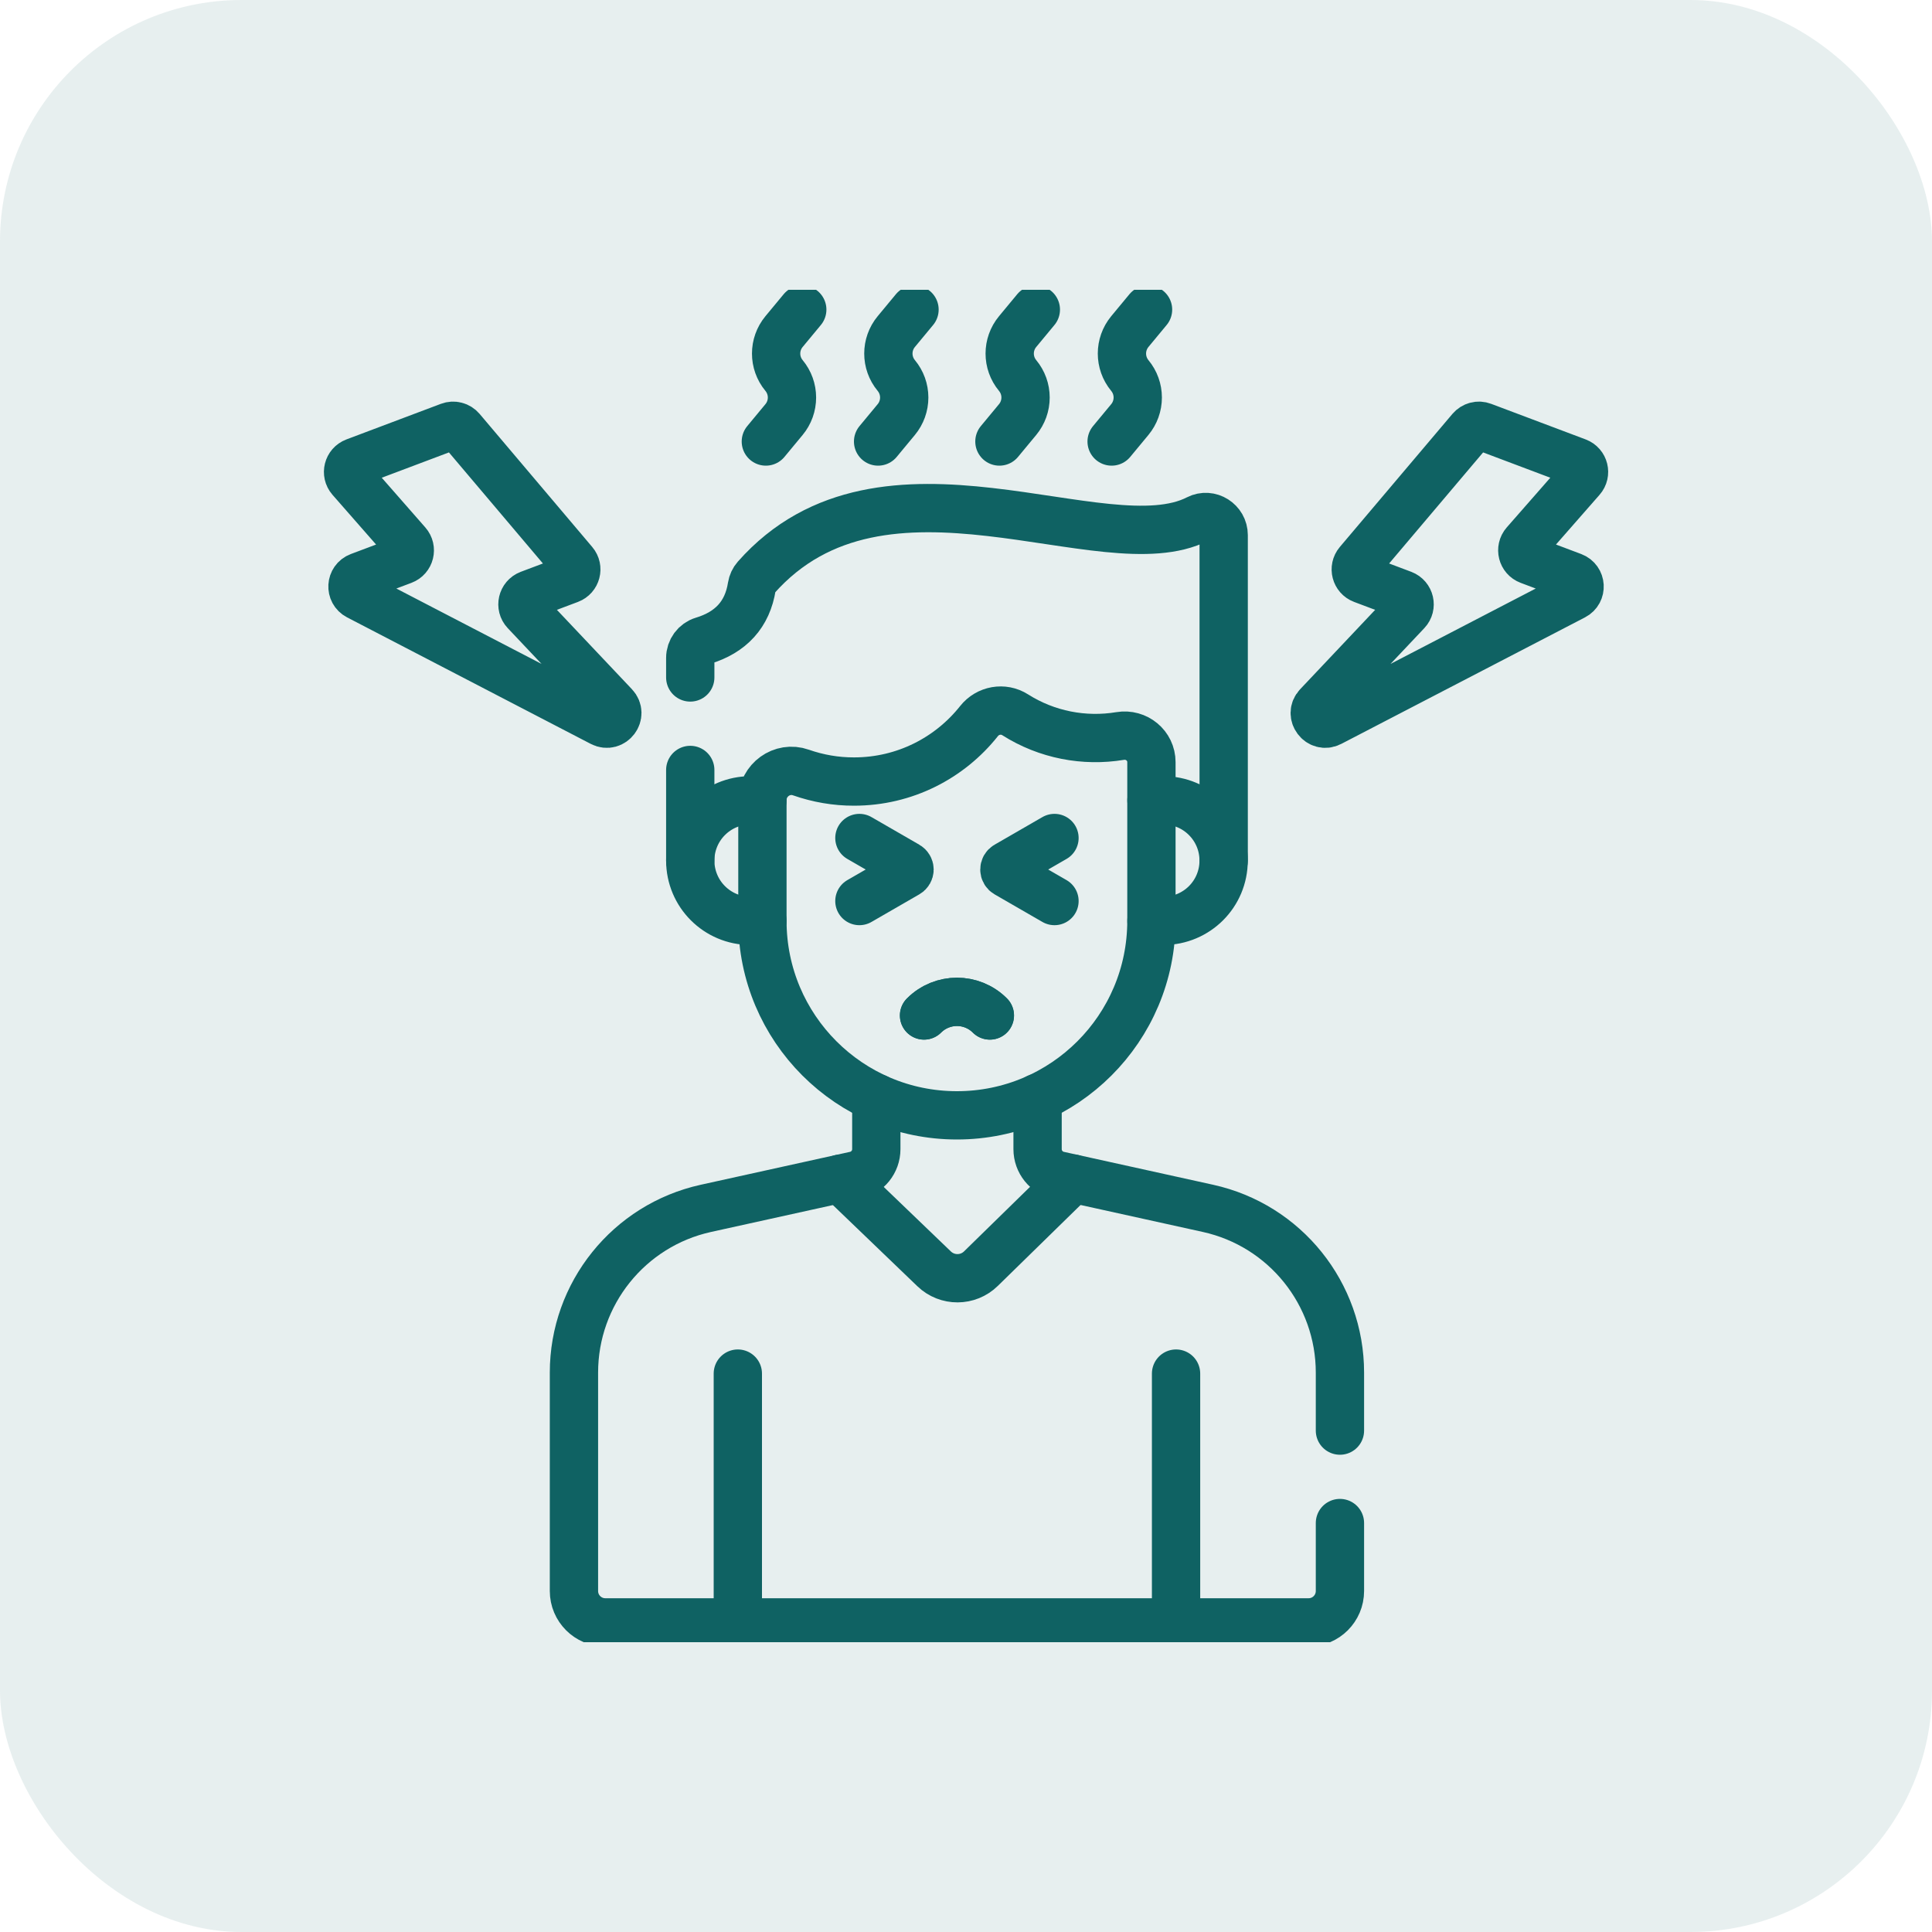 <?xml version="1.0" encoding="UTF-8"?> <svg xmlns="http://www.w3.org/2000/svg" width="40" height="40" viewBox="0 0 40 40" fill="none"><rect width="40" height="40" rx="5" fill="#0F6263" fill-opacity="0.1"></rect><g clip-path="url(#clip0_621_224)"><path d="M15.785 19.065H15.538C14.849 19.065 14.291 18.507 14.291 17.817C14.291 17.473 14.43 17.161 14.656 16.935C14.882 16.709 15.194 16.57 15.538 16.57H15.785M23.84 16.57H24.087C24.776 16.57 25.334 17.128 25.334 17.817C25.334 18.162 25.195 18.474 24.969 18.7C24.743 18.925 24.431 19.065 24.087 19.065H23.84M27.742 31.533V32.94C27.742 33.299 27.451 33.59 27.093 33.59H12.533C12.174 33.59 11.883 33.299 11.883 32.94V28.418C11.883 26.785 13.019 25.37 14.614 25.018L17.706 24.336C17.961 24.28 18.143 24.053 18.143 23.792V22.731M21.482 22.731V23.792C21.482 24.053 21.664 24.28 21.919 24.336L25.011 25.018C26.606 25.37 27.742 26.785 27.742 28.418V29.619M15.276 33.59V28.439M24.349 28.439V33.59" stroke="#0F6263" stroke-miterlimit="10" stroke-linecap="round" stroke-linejoin="round"></path><path d="M21.018 14.799C20.773 14.643 20.451 14.701 20.27 14.929C19.665 15.692 18.731 16.181 17.682 16.181C17.307 16.182 16.936 16.118 16.582 15.994C16.193 15.856 15.785 16.152 15.785 16.565V19.065C15.785 21.289 17.588 23.092 19.812 23.092C22.036 23.092 23.839 21.289 23.839 19.065V15.78C23.839 15.436 23.529 15.182 23.191 15.238C22.45 15.361 21.674 15.215 21.018 14.799Z" stroke="#0F6263" stroke-miterlimit="10" stroke-linecap="round" stroke-linejoin="round"></path><path d="M19.132 21.024C19.508 20.648 20.118 20.648 20.494 21.024M17.398 24.404L19.34 26.27C19.611 26.531 20.041 26.529 20.309 26.266L22.215 24.402M14.291 14.026V13.622C14.291 13.459 14.397 13.314 14.553 13.267C15.133 13.092 15.475 12.72 15.566 12.141C15.577 12.073 15.606 12.01 15.651 11.959C18.297 8.963 22.865 11.737 24.799 10.743C25.044 10.618 25.335 10.803 25.335 11.079V17.817M14.291 17.817V15.941" stroke="#0F6263" stroke-miterlimit="10" stroke-linecap="round" stroke-linejoin="round"></path><path d="M19.131 21.025C19.508 20.648 20.118 20.648 20.494 21.025M21.832 17.35L20.841 17.922C20.827 17.93 20.815 17.942 20.807 17.956C20.799 17.97 20.795 17.986 20.795 18.003C20.795 18.019 20.799 18.035 20.807 18.049C20.815 18.063 20.827 18.075 20.841 18.083L21.832 18.655M17.793 17.35L18.784 17.922C18.798 17.93 18.81 17.942 18.818 17.956C18.826 17.97 18.831 17.986 18.831 18.003C18.831 18.019 18.826 18.035 18.818 18.049C18.81 18.063 18.798 18.075 18.784 18.083L17.793 18.655M18.934 6.41L18.557 6.865C18.338 7.129 18.338 7.511 18.557 7.775C18.663 7.903 18.721 8.064 18.721 8.23C18.721 8.397 18.663 8.558 18.557 8.686L18.18 9.141M16.61 6.41L16.233 6.865C16.014 7.129 16.014 7.511 16.233 7.775C16.339 7.903 16.397 8.064 16.397 8.23C16.397 8.397 16.339 8.558 16.233 8.686L15.856 9.141M23.769 6.41L23.392 6.865C23.174 7.129 23.174 7.511 23.392 7.775C23.498 7.903 23.556 8.064 23.556 8.23C23.556 8.397 23.498 8.558 23.392 8.686L23.015 9.141M21.446 6.41L21.069 6.865C20.85 7.129 20.85 7.511 21.069 7.775C21.175 7.903 21.233 8.064 21.233 8.23C21.233 8.397 21.175 8.558 21.069 8.686L20.692 9.141M32.562 11.939L31.659 11.599C31.516 11.545 31.471 11.365 31.571 11.25L32.741 9.915C32.842 9.8 32.797 9.62 32.654 9.566L30.697 8.829C30.655 8.813 30.609 8.81 30.565 8.822C30.521 8.833 30.482 8.858 30.453 8.892L28.121 11.648C28.024 11.763 28.07 11.941 28.211 11.994L29.043 12.307C29.189 12.363 29.232 12.549 29.125 12.662L27.282 14.613C27.112 14.792 27.323 15.071 27.541 14.957L32.586 12.338C32.754 12.251 32.739 12.006 32.562 11.939ZM7.439 11.939L8.343 11.599C8.486 11.545 8.531 11.365 8.43 11.25L7.26 9.915C7.16 9.8 7.205 9.62 7.348 9.566L9.304 8.829C9.346 8.813 9.393 8.81 9.436 8.822C9.48 8.833 9.519 8.858 9.548 8.892L11.88 11.648C11.978 11.763 11.931 11.941 11.79 11.994L10.958 12.307C10.812 12.363 10.769 12.549 10.876 12.662L12.72 14.613C12.889 14.792 12.679 15.071 12.46 14.957L7.416 12.338C7.248 12.251 7.262 12.006 7.439 11.939Z" stroke="#0F6263" stroke-miterlimit="10" stroke-linecap="round" stroke-linejoin="round"></path></g><defs><clipPath id="clip0_621_224"><rect width="28" height="28" fill="white" transform="translate(6 6)"></rect></clipPath></defs></svg> 